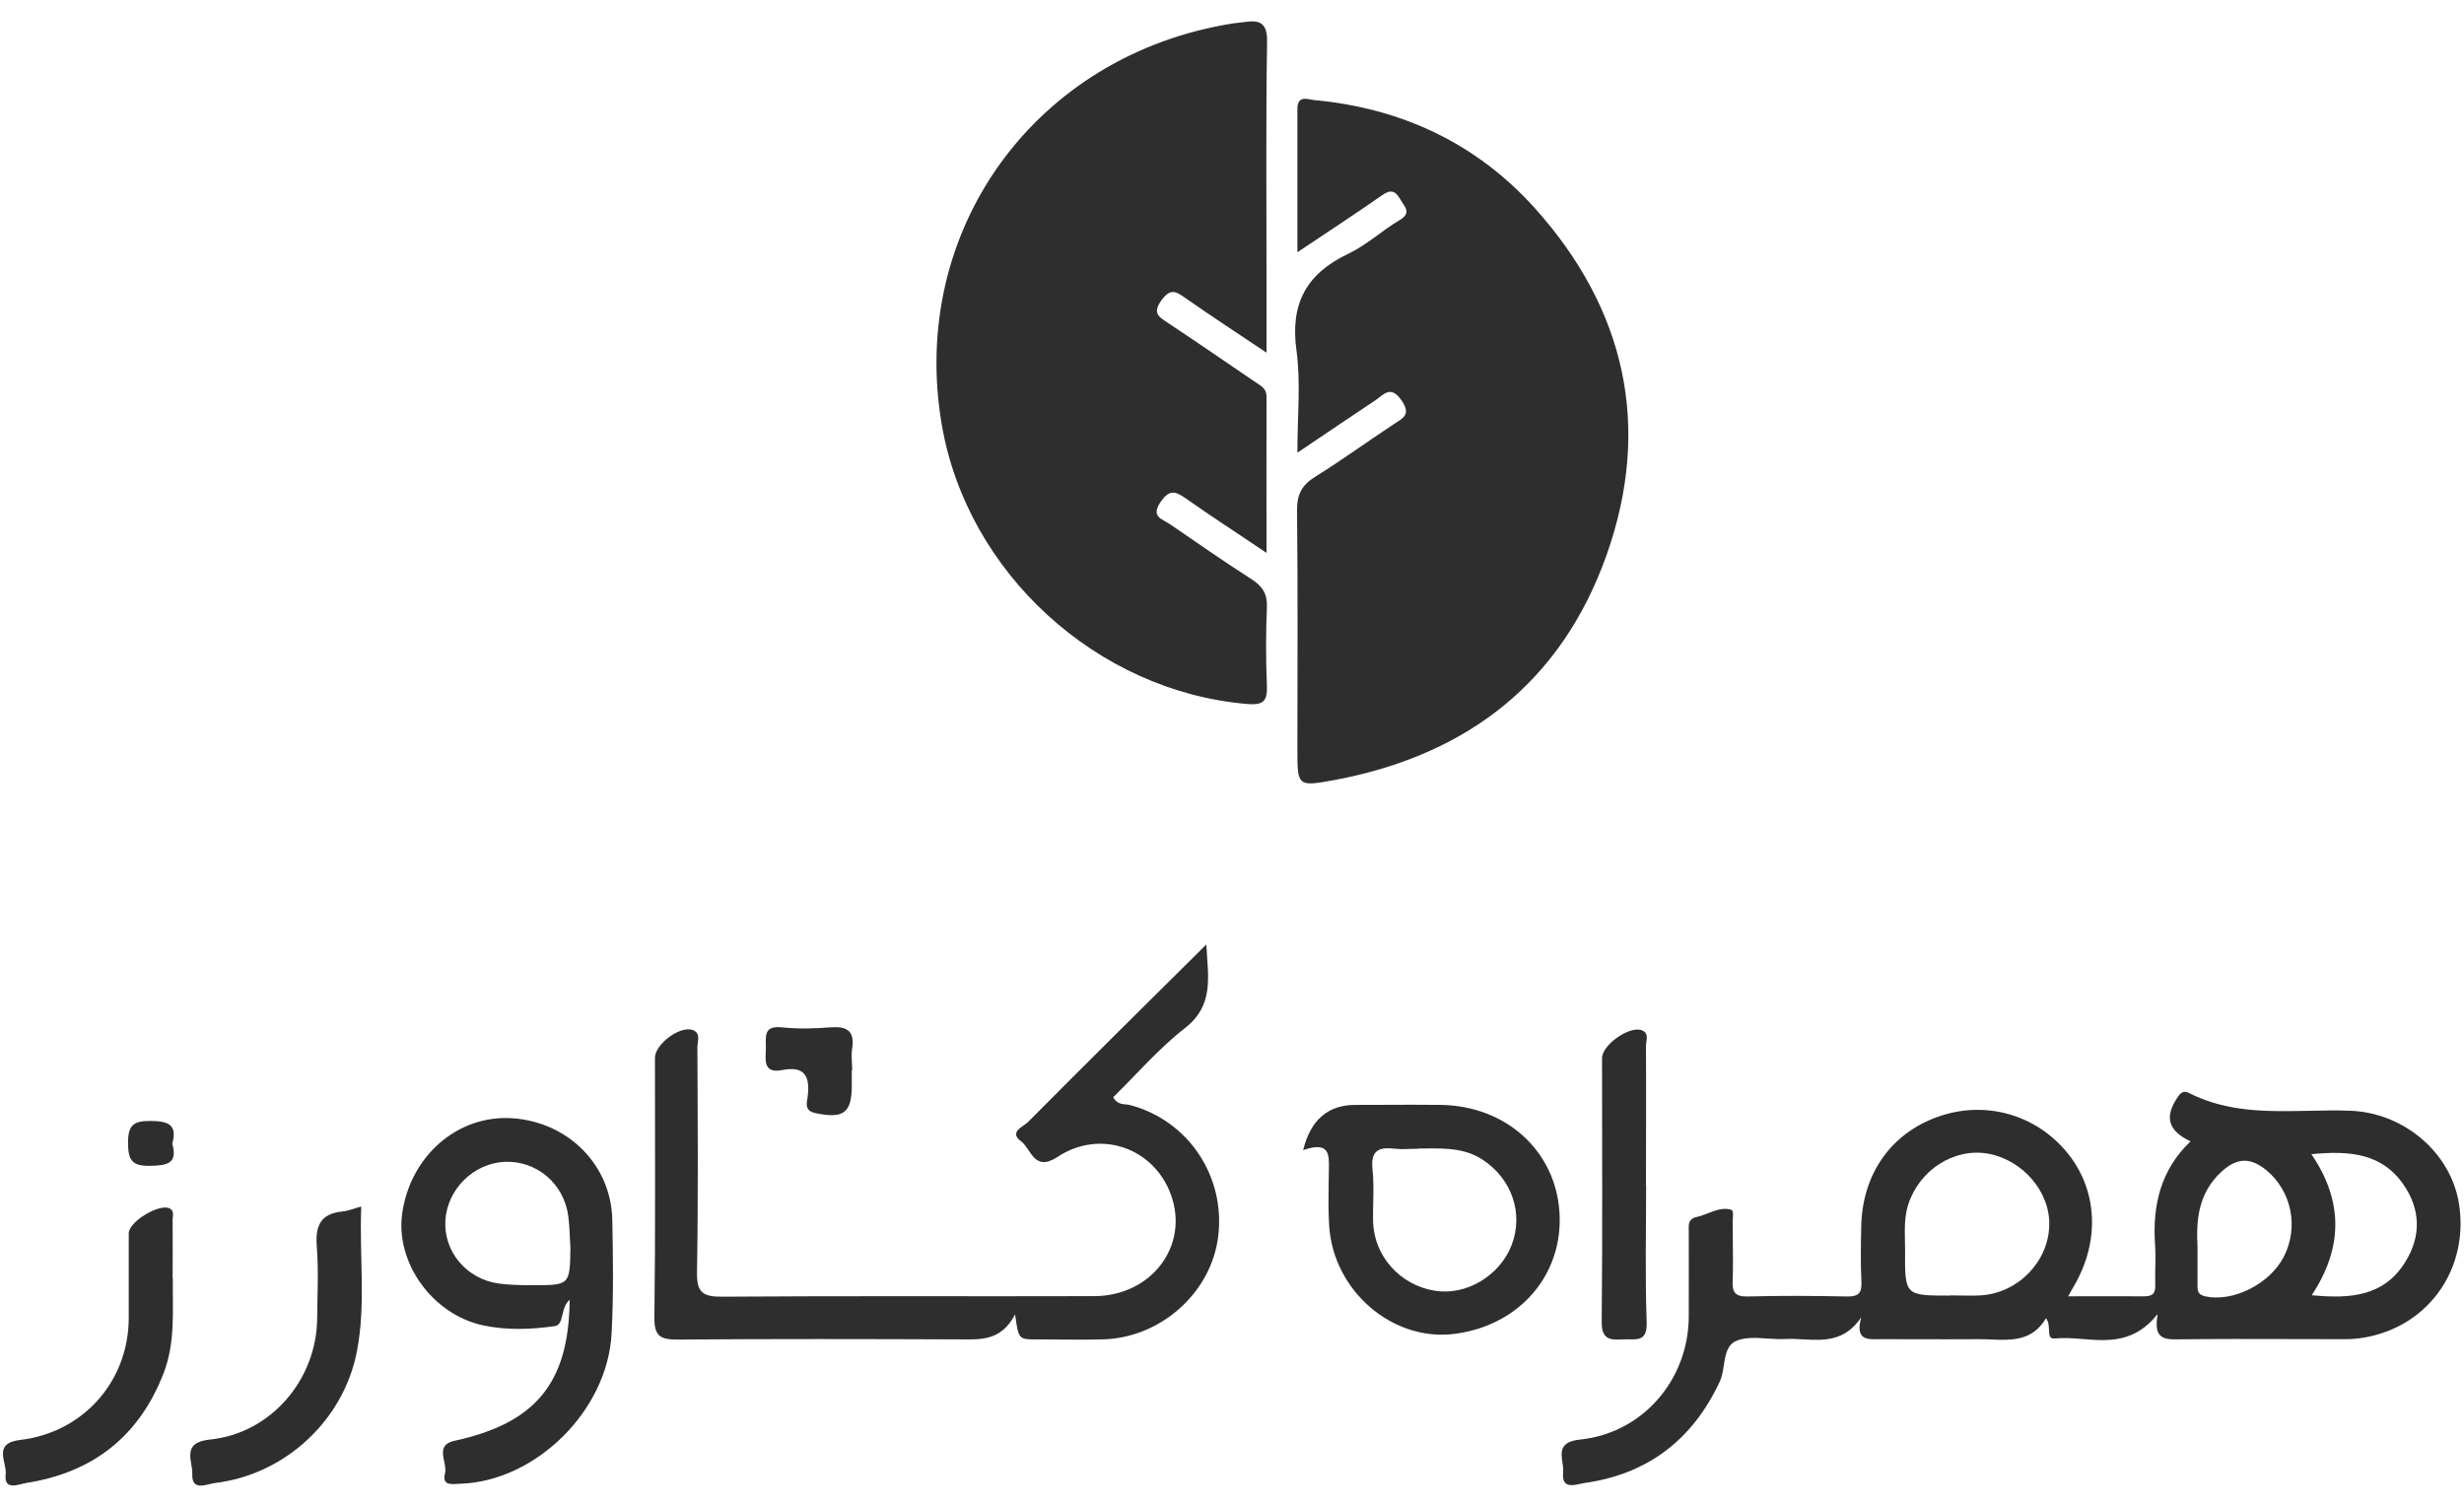 <svg xmlns="http://www.w3.org/2000/svg" width="72" height="44" viewBox="0 0 72 44" fill="none"><g clip-path="url(#clip0_96_8810)"><path d="M37.009 10.306C36.135 9.719 35.373 9.224 34.627 8.701C34.342 8.498 34.186 8.429 33.934 8.781C33.66 9.165 33.875 9.266 34.138 9.442C34.991 10.007 35.834 10.589 36.682 11.165C36.838 11.271 37.009 11.346 37.009 11.586C37.004 13.063 37.009 14.54 37.009 16.156C36.156 15.58 35.394 15.089 34.653 14.566C34.342 14.348 34.17 14.295 33.913 14.668C33.617 15.1 33.956 15.164 34.181 15.313C34.975 15.857 35.759 16.406 36.569 16.923C36.891 17.131 37.036 17.35 37.02 17.745C36.988 18.507 36.988 19.275 37.02 20.038C37.036 20.48 36.923 20.613 36.44 20.571C32.056 20.198 28.267 16.747 27.521 12.418C26.539 6.717 30.269 1.582 36.049 0.681C36.156 0.665 36.263 0.66 36.365 0.644C36.827 0.574 37.036 0.681 37.025 1.23C36.988 3.566 37.009 5.907 37.009 8.242V10.306Z" fill="#2E2E2E"></path><path d="M37.911 7.362C37.911 5.89 37.911 4.541 37.911 3.187C37.911 2.766 38.212 2.904 38.405 2.925C40.959 3.16 43.154 4.195 44.855 6.088C47.501 9.042 48.269 12.47 46.949 16.208C45.634 19.925 42.88 22.069 38.99 22.794C37.916 22.991 37.911 22.975 37.911 21.909C37.911 19.573 37.927 17.238 37.9 14.902C37.9 14.438 38.045 14.171 38.431 13.931C39.21 13.446 39.95 12.908 40.718 12.401C40.991 12.22 41.249 12.124 40.949 11.692C40.632 11.244 40.433 11.532 40.197 11.692C39.473 12.172 38.754 12.662 37.911 13.228C37.911 12.161 38.013 11.185 37.884 10.242C37.696 8.882 38.163 8.002 39.398 7.415C39.929 7.165 40.38 6.738 40.895 6.434C41.26 6.216 41.045 6.05 40.922 5.832C40.777 5.576 40.643 5.522 40.38 5.709C39.601 6.253 38.807 6.77 37.916 7.367L37.911 7.362Z" fill="#2E2E2E"></path><path d="M29.662 38.407C29.249 39.197 28.648 39.138 28.041 39.138C25.299 39.127 22.556 39.122 19.814 39.143C19.309 39.143 19.116 39.063 19.122 38.498C19.154 35.97 19.138 33.438 19.138 30.91C19.138 30.51 19.878 29.961 20.243 30.099C20.49 30.19 20.378 30.43 20.378 30.601C20.388 32.792 20.404 34.979 20.367 37.17C20.356 37.757 20.522 37.895 21.102 37.89C24.719 37.863 28.342 37.885 31.964 37.874C33.655 37.874 34.76 36.392 34.213 34.904C33.714 33.539 32.147 32.984 30.902 33.806C30.215 34.259 30.134 33.571 29.839 33.352C29.463 33.075 29.909 32.92 30.043 32.782C31.739 31.075 33.451 29.38 35.249 27.599C35.302 28.558 35.48 29.374 34.626 30.041C33.859 30.638 33.215 31.39 32.528 32.062C32.667 32.312 32.866 32.248 33.022 32.291C34.717 32.739 35.812 34.365 35.597 36.125C35.399 37.773 33.912 39.1 32.217 39.138C31.573 39.154 30.934 39.138 30.29 39.138C29.764 39.138 29.764 39.138 29.662 38.413V38.407Z" fill="#2E2E2E"></path><path d="M10.556 35.256C10.497 36.69 10.696 38.087 10.433 39.468C10.052 41.495 8.334 43.089 6.284 43.334C6.053 43.361 5.597 43.596 5.619 43.073C5.635 42.7 5.281 42.151 6.134 42.065C7.916 41.884 9.252 40.316 9.268 38.525C9.274 37.826 9.311 37.122 9.257 36.424C9.209 35.826 9.359 35.464 10.009 35.4C10.175 35.384 10.336 35.315 10.556 35.256Z" fill="#2E2E2E"></path><path d="M5.05 37.357C5.039 38.285 5.13 39.223 4.781 40.124C4.068 41.969 2.715 43.031 0.762 43.334C0.563 43.367 0.107 43.58 0.166 43.078C0.209 42.737 -0.231 42.172 0.59 42.076C2.442 41.857 3.756 40.354 3.762 38.519C3.762 37.693 3.762 36.866 3.762 36.04C3.762 35.699 4.647 35.165 4.953 35.309C5.103 35.384 5.044 35.528 5.044 35.645C5.05 36.216 5.044 36.792 5.044 37.362L5.05 37.357Z" fill="#2E2E2E"></path><path d="M48.101 34.632C48.101 35.97 48.069 37.303 48.117 38.642C48.139 39.26 47.763 39.116 47.42 39.138C47.033 39.164 46.797 39.132 46.803 38.62C46.829 36.056 46.813 33.485 46.813 30.92C46.813 30.526 47.634 29.955 47.988 30.11C48.197 30.206 48.096 30.409 48.096 30.558C48.106 31.918 48.096 33.272 48.096 34.632H48.101Z" fill="#2E2E2E"></path><path d="M24.89 31.273C24.89 31.422 24.89 31.566 24.89 31.715C24.89 32.526 24.648 32.697 23.828 32.526C23.484 32.457 23.581 32.206 23.602 32.035C23.672 31.454 23.516 31.14 22.862 31.267C22.315 31.374 22.363 31.006 22.379 30.66C22.395 30.34 22.266 29.956 22.851 30.02C23.312 30.068 23.79 30.057 24.257 30.02C24.745 29.982 24.981 30.116 24.901 30.638C24.868 30.846 24.901 31.06 24.901 31.273H24.89Z" fill="#2E2E2E"></path><path d="M5.034 33.421C5.195 33.991 4.9 34.055 4.406 34.066C3.875 34.082 3.746 33.922 3.741 33.405C3.741 32.867 3.902 32.75 4.417 32.755C4.932 32.76 5.184 32.872 5.034 33.421Z" fill="#2E2E2E"></path><path fill-rule="evenodd" clip-rule="evenodd" d="M60.861 39.128C61.602 39.186 62.366 39.246 63.037 38.412L63.048 38.407C62.935 39.052 63.166 39.143 63.59 39.137C64.743 39.123 65.897 39.126 67.05 39.129C67.544 39.131 68.039 39.132 68.533 39.132C68.898 39.132 69.257 39.068 69.601 38.956C71.189 38.434 72.118 36.882 71.855 35.186C71.624 33.693 70.256 32.515 68.672 32.456C68.272 32.441 67.869 32.45 67.465 32.458C66.278 32.483 65.087 32.508 63.966 31.939C63.837 31.875 63.746 31.896 63.649 32.035C63.241 32.627 63.333 33.027 64.009 33.352C63.134 34.184 62.892 35.229 62.973 36.381C62.989 36.6 62.984 36.82 62.98 37.042V37.042V37.042C62.977 37.203 62.974 37.365 62.978 37.527C62.989 37.756 62.935 37.879 62.667 37.879C62.194 37.876 61.722 37.877 61.227 37.878H61.227H61.227C60.97 37.878 60.707 37.879 60.434 37.879C60.515 37.73 60.553 37.66 60.596 37.591C61.374 36.269 61.299 34.76 60.392 33.666C59.474 32.557 57.993 32.147 56.63 32.632C55.245 33.123 54.408 34.322 54.386 35.863C54.376 36.397 54.365 36.93 54.392 37.458C54.408 37.794 54.3 37.89 53.962 37.884C53.002 37.863 52.036 37.858 51.075 37.884C50.678 37.895 50.613 37.74 50.63 37.404C50.644 37.021 50.639 36.639 50.634 36.257C50.632 36.066 50.63 35.874 50.63 35.682C50.63 35.656 50.632 35.626 50.635 35.594C50.645 35.485 50.656 35.361 50.56 35.341C50.33 35.288 50.121 35.37 49.912 35.451L49.912 35.451C49.804 35.493 49.695 35.536 49.583 35.559C49.337 35.611 49.341 35.775 49.346 35.938C49.346 35.959 49.347 35.981 49.347 36.002C49.347 36.277 49.347 36.553 49.348 36.829L49.348 36.829C49.349 37.382 49.35 37.936 49.347 38.487C49.331 40.321 48.005 41.873 46.175 42.065C45.566 42.125 45.612 42.435 45.656 42.737C45.671 42.837 45.685 42.936 45.676 43.025C45.631 43.481 45.941 43.412 46.178 43.359C46.224 43.349 46.267 43.339 46.304 43.334C48.161 43.073 49.465 42.059 50.254 40.369C50.32 40.227 50.346 40.059 50.372 39.892C50.42 39.583 50.467 39.28 50.764 39.169C51.028 39.071 51.336 39.092 51.645 39.113C51.82 39.124 51.996 39.136 52.164 39.127C52.336 39.117 52.513 39.127 52.692 39.137C53.294 39.17 53.91 39.204 54.386 38.492C54.211 39.146 54.54 39.14 54.884 39.133H54.884H54.884C54.918 39.133 54.953 39.132 54.987 39.132C55.3 39.132 55.614 39.133 55.927 39.133H55.927C56.555 39.135 57.184 39.136 57.81 39.132C57.932 39.131 58.056 39.136 58.179 39.141C58.788 39.165 59.392 39.188 59.785 38.519C59.865 38.622 59.87 38.753 59.874 38.867C59.879 39.011 59.883 39.126 60.043 39.111C60.308 39.085 60.583 39.106 60.861 39.128ZM55.668 36.525C55.658 37.858 55.663 37.858 56.972 37.858V37.852C57.073 37.852 57.173 37.854 57.273 37.856L57.273 37.856C57.473 37.859 57.674 37.863 57.874 37.852C58.958 37.788 59.849 36.882 59.881 35.816C59.913 34.829 59.108 33.891 58.083 33.709C57.091 33.539 56.082 34.194 55.76 35.197C55.649 35.549 55.657 35.901 55.664 36.253C55.666 36.344 55.668 36.434 55.668 36.525ZM67.545 33.725C68.661 33.618 69.611 33.698 70.244 34.632C70.727 35.346 70.748 36.109 70.303 36.844C69.686 37.879 68.683 37.959 67.551 37.847C68.452 36.482 68.49 35.117 67.54 33.725H67.545ZM64.932 34.221C64.213 34.866 64.175 35.693 64.213 36.429V37.57C64.213 37.724 64.229 37.831 64.433 37.879C65.238 38.06 66.322 37.527 66.735 36.722C67.18 35.853 66.96 34.802 66.225 34.194C65.769 33.821 65.377 33.821 64.932 34.221Z" fill="#2E2E2E"></path><path fill-rule="evenodd" clip-rule="evenodd" d="M16.647 37.98C16.514 38.09 16.473 38.262 16.435 38.415C16.395 38.581 16.36 38.726 16.218 38.748C15.525 38.85 14.801 38.876 14.109 38.727C12.622 38.402 11.549 36.882 11.753 35.453C11.994 33.773 13.373 32.574 14.962 32.675C16.604 32.782 17.865 34.045 17.892 35.656C17.914 36.76 17.93 37.869 17.871 38.967C17.753 41.223 15.654 43.281 13.454 43.356C13.425 43.356 13.394 43.358 13.362 43.36C13.154 43.374 12.919 43.389 13.003 43.052C13.029 42.947 13.004 42.824 12.979 42.701C12.927 42.447 12.875 42.192 13.277 42.102C15.646 41.586 16.623 40.421 16.647 37.98ZM16.668 36.472L16.668 36.472V36.477C16.668 36.477 16.668 36.476 16.668 36.476C16.668 36.475 16.668 36.473 16.668 36.472ZM15.531 37.554C16.651 37.559 16.652 37.554 16.668 36.476C16.661 36.37 16.656 36.266 16.652 36.161C16.642 35.949 16.633 35.738 16.604 35.528C16.475 34.584 15.686 33.917 14.758 33.949C13.846 33.987 13.074 34.739 13.015 35.656C12.956 36.568 13.632 37.378 14.576 37.506C14.892 37.549 15.214 37.554 15.531 37.554Z" fill="#2E2E2E"></path><path fill-rule="evenodd" clip-rule="evenodd" d="M38.079 33.608C38.078 33.61 38.078 33.612 38.077 33.614V33.608C38.078 33.608 38.078 33.608 38.079 33.608ZM38.079 33.608C38.85 33.336 38.84 33.739 38.831 34.157C38.83 34.203 38.829 34.25 38.829 34.296C38.828 34.388 38.826 34.48 38.825 34.572C38.819 34.988 38.813 35.406 38.84 35.821C38.963 37.736 40.712 39.223 42.532 38.973C44.416 38.717 45.682 37.24 45.569 35.427C45.457 33.63 44.008 32.313 42.102 32.286C41.548 32.279 40.99 32.281 40.434 32.284C40.156 32.285 39.879 32.286 39.602 32.286C38.802 32.286 38.294 32.727 38.079 33.608ZM41.669 33.559C41.599 33.56 41.529 33.561 41.459 33.561V33.566C41.382 33.566 41.304 33.569 41.226 33.572C41.069 33.578 40.91 33.584 40.756 33.566C40.278 33.507 40.047 33.63 40.106 34.169C40.14 34.486 40.133 34.81 40.127 35.134C40.123 35.321 40.118 35.508 40.122 35.694C40.149 36.701 40.906 37.549 41.92 37.715C42.838 37.869 43.82 37.283 44.169 36.387C44.529 35.459 44.174 34.441 43.321 33.886C42.805 33.549 42.238 33.554 41.669 33.559Z" fill="#2E2E2E"></path></g><defs><clipPath id="clip0_96_8810"><rect width="72" height="43" fill="white" transform="translate(0 0.5)"></rect></clipPath></defs></svg>